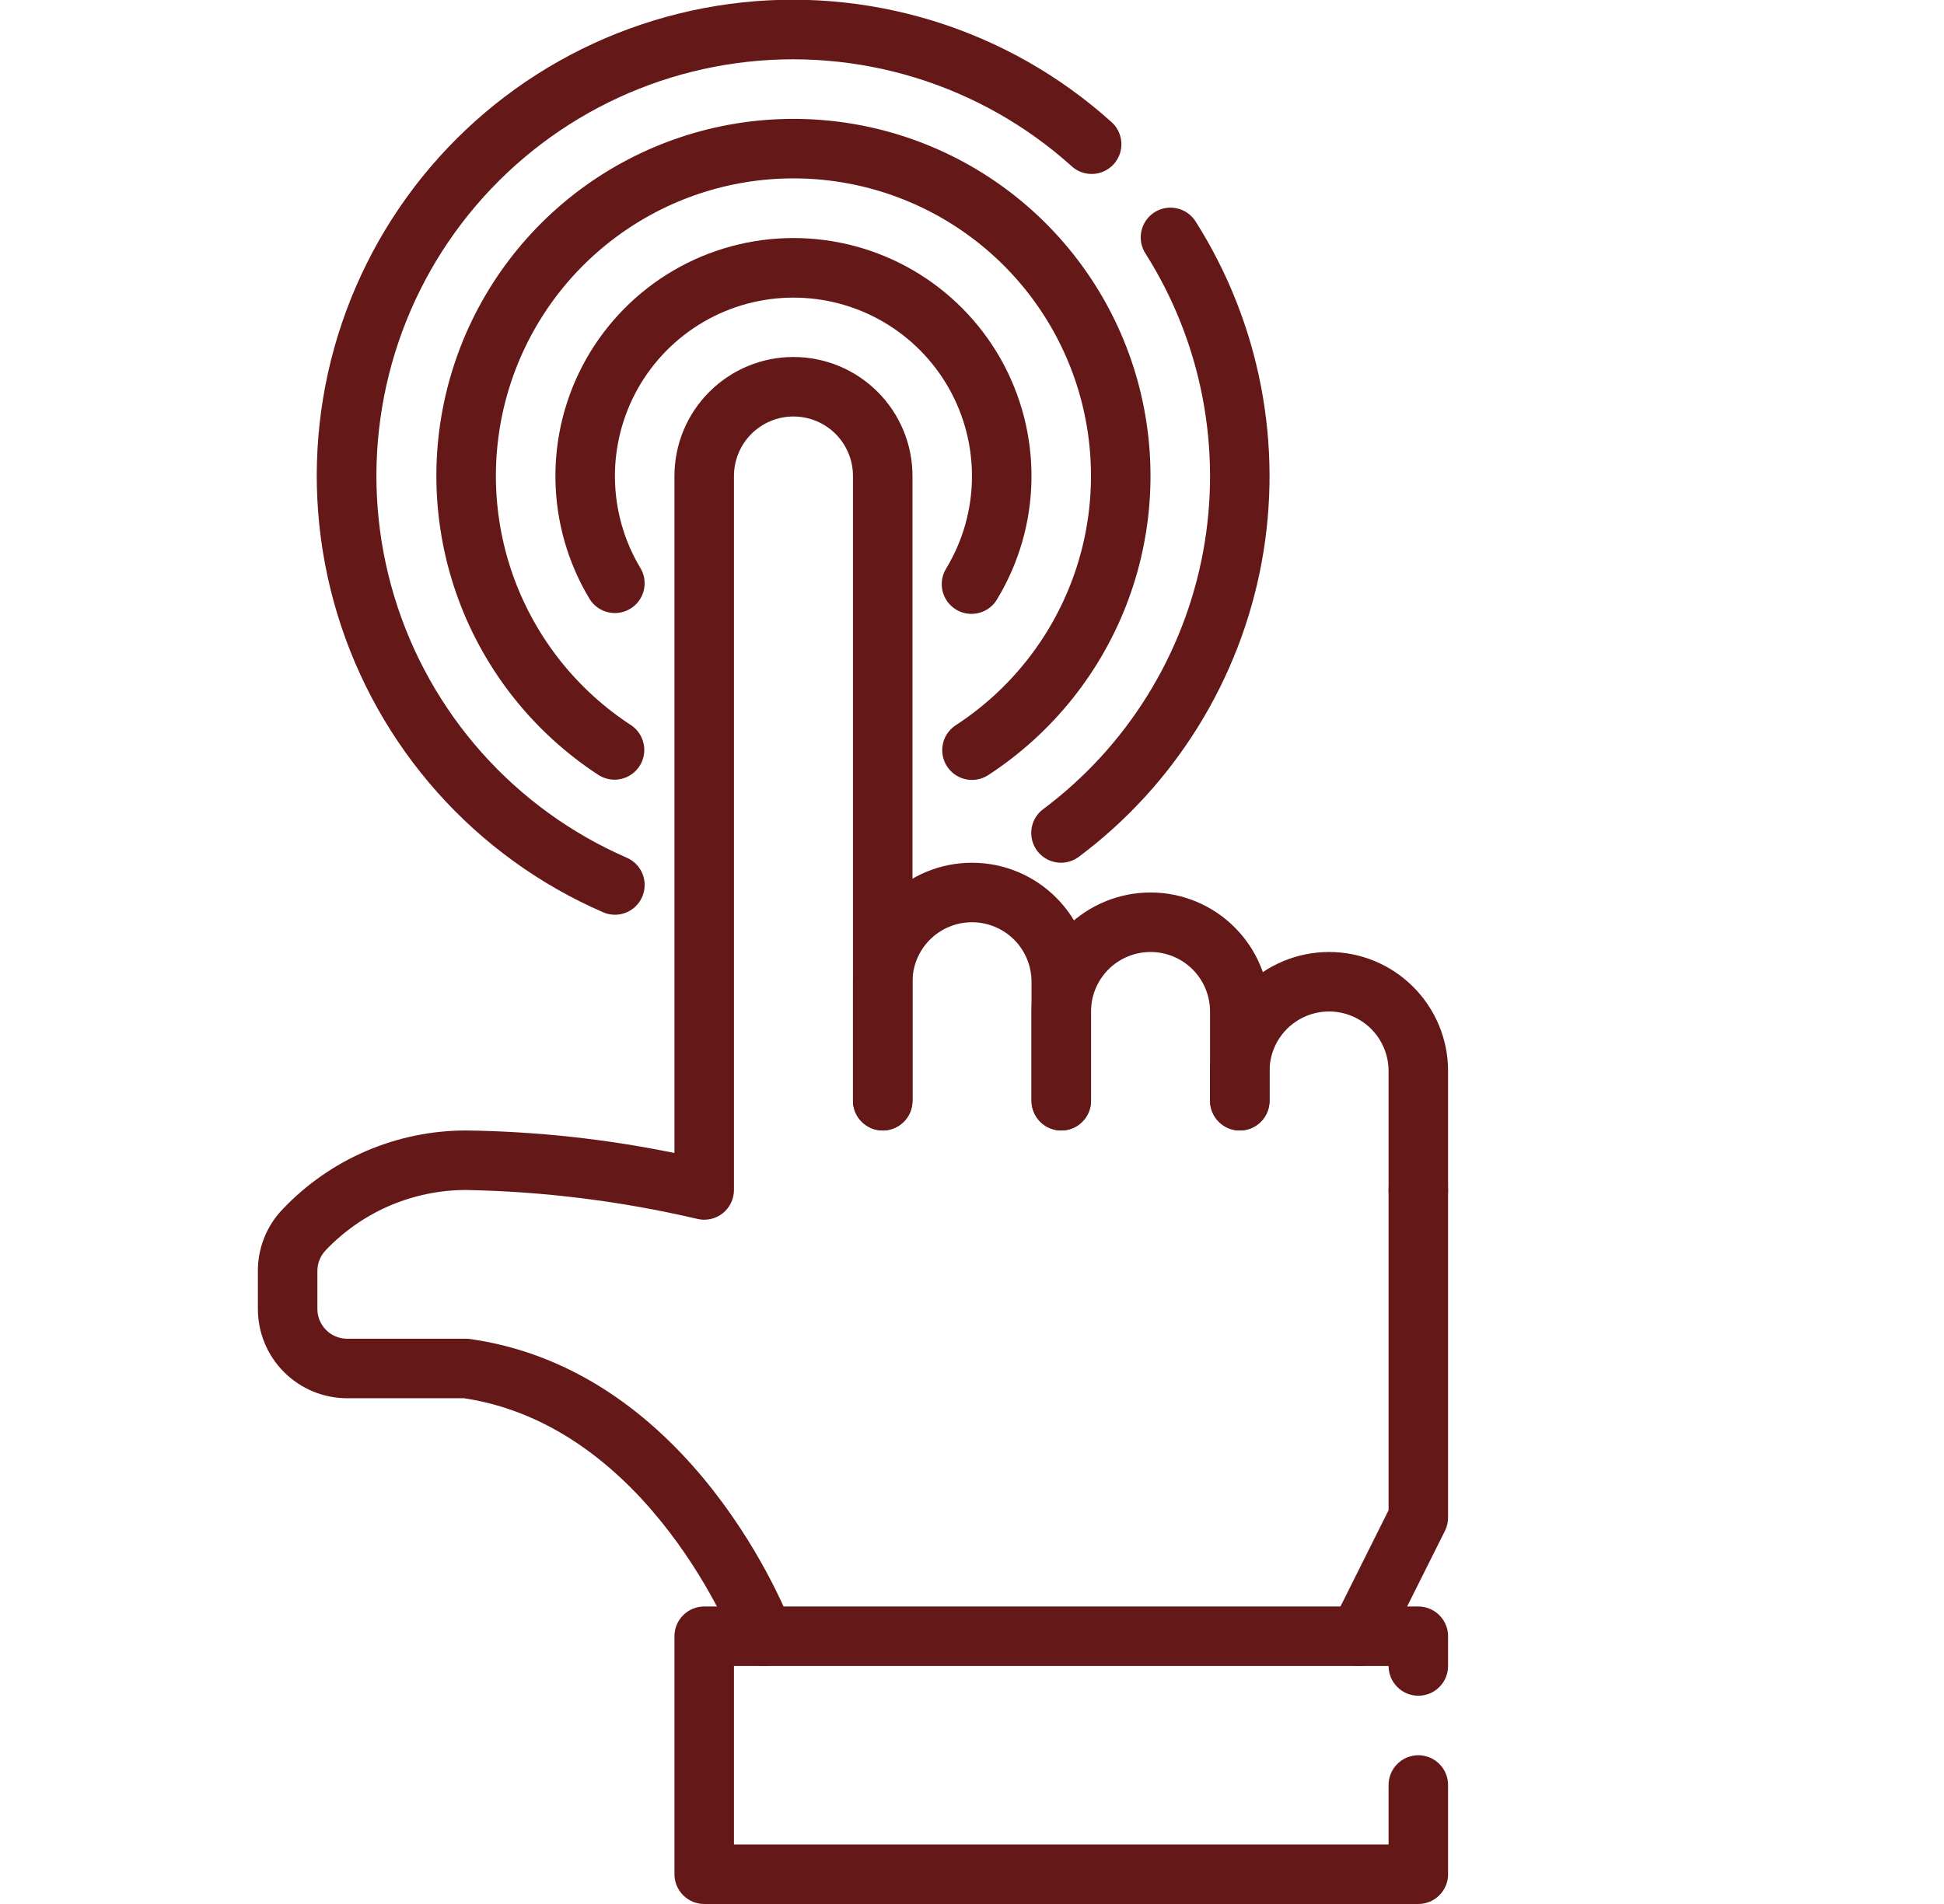 <svg width="49" height="48" viewBox="0 0 49 48" fill="none" xmlns="http://www.w3.org/2000/svg">
<g clip-path="url(#clip0_8783_18156)">
<path d="M26.743 21.75C26.586 21.75 26.432 21.7 26.305 21.608C26.177 21.516 26.081 21.387 26.032 21.237C25.982 21.088 25.98 20.927 26.027 20.776C26.074 20.626 26.167 20.494 26.293 20.4C28.406 18.82 29.846 16.501 30.326 13.907C30.805 11.312 30.288 8.632 28.879 6.401C28.824 6.318 28.785 6.225 28.766 6.126C28.747 6.028 28.748 5.927 28.769 5.829C28.79 5.731 28.83 5.639 28.887 5.557C28.944 5.474 29.017 5.404 29.101 5.351C29.186 5.297 29.28 5.261 29.379 5.245C29.478 5.228 29.578 5.232 29.676 5.255C29.773 5.278 29.865 5.32 29.946 5.379C30.026 5.438 30.095 5.513 30.146 5.599C31.757 8.148 32.348 11.211 31.801 14.177C31.253 17.143 29.608 19.794 27.193 21.6C27.063 21.697 26.905 21.75 26.743 21.75Z" fill="#641817"/>
<path d="M15.5 23.061C15.397 23.061 15.295 23.04 15.2 22.998C13.606 22.305 12.181 21.274 11.025 19.976C9.869 18.678 9.008 17.145 8.503 15.481C7.997 13.818 7.859 12.065 8.098 10.343C8.337 8.621 8.948 6.972 9.887 5.509C10.826 4.047 12.072 2.805 13.538 1.871C15.004 0.938 16.656 0.334 18.378 0.101C20.101 -0.132 21.854 0.013 23.515 0.524C25.176 1.035 26.707 1.902 28 3.063C28.077 3.128 28.14 3.207 28.185 3.297C28.23 3.386 28.257 3.484 28.264 3.584C28.271 3.684 28.258 3.784 28.226 3.879C28.193 3.974 28.142 4.061 28.075 4.136C28.008 4.211 27.927 4.271 27.836 4.314C27.745 4.357 27.647 4.381 27.547 4.385C27.446 4.389 27.346 4.373 27.252 4.338C27.158 4.303 27.073 4.249 27 4.18C25.868 3.164 24.529 2.406 23.075 1.959C21.622 1.512 20.088 1.386 18.581 1.59C17.074 1.794 15.629 2.322 14.346 3.14C13.064 3.957 11.974 5.043 11.152 6.322C10.331 7.602 9.797 9.045 9.588 10.552C9.378 12.058 9.499 13.592 9.941 15.047C10.383 16.502 11.136 17.844 12.148 18.98C13.159 20.115 14.405 21.017 15.8 21.624C15.958 21.693 16.087 21.814 16.166 21.967C16.245 22.12 16.268 22.296 16.233 22.464C16.198 22.633 16.106 22.784 15.973 22.893C15.839 23.001 15.672 23.061 15.5 23.061Z" fill="#641817"/>
<path d="M24.5 19.662C24.338 19.662 24.181 19.61 24.052 19.514C23.922 19.417 23.827 19.281 23.781 19.126C23.735 18.971 23.74 18.806 23.795 18.654C23.851 18.502 23.954 18.373 24.089 18.284C25.444 17.402 26.479 16.106 27.037 14.589C27.596 13.072 27.649 11.415 27.19 9.864C26.73 8.314 25.781 6.954 24.485 5.987C23.19 5.02 21.616 4.497 19.999 4.497C18.382 4.497 16.809 5.02 15.513 5.987C14.217 6.954 13.269 8.314 12.809 9.864C12.349 11.415 12.403 13.072 12.961 14.589C13.52 16.106 14.554 17.402 15.909 18.284C16.073 18.394 16.186 18.564 16.225 18.758C16.264 18.951 16.226 19.151 16.118 19.316C16.01 19.481 15.842 19.597 15.649 19.639C15.457 19.681 15.255 19.645 15.089 19.54C13.463 18.481 12.223 16.926 11.553 15.105C10.883 13.284 10.819 11.296 11.371 9.436C11.923 7.576 13.062 5.945 14.616 4.784C16.171 3.624 18.059 2.997 19.999 2.997C21.939 2.997 23.827 3.624 25.382 4.784C26.937 5.945 28.075 7.576 28.627 9.436C29.179 11.296 29.116 13.284 28.446 15.105C27.776 16.926 26.535 18.481 24.91 19.54C24.788 19.619 24.645 19.662 24.5 19.662Z" fill="#641817"/>
<path d="M15.5 15.455C15.371 15.455 15.244 15.422 15.131 15.359C15.018 15.295 14.924 15.204 14.857 15.093C14.31 14.183 14.014 13.143 14 12.081C13.986 11.019 14.254 9.972 14.777 9.047C15.3 8.123 16.059 7.354 16.976 6.818C17.894 6.283 18.937 6.001 19.999 6.001C21.061 6.001 22.105 6.283 23.022 6.818C23.94 7.354 24.699 8.123 25.222 9.047C25.745 9.972 26.013 11.019 25.999 12.081C25.985 13.143 25.689 14.183 25.141 15.093C25.092 15.181 25.026 15.258 24.947 15.319C24.867 15.381 24.776 15.426 24.679 15.451C24.582 15.477 24.48 15.483 24.381 15.469C24.282 15.455 24.186 15.421 24.1 15.369C24.014 15.317 23.939 15.248 23.88 15.167C23.821 15.085 23.779 14.993 23.756 14.895C23.734 14.797 23.731 14.696 23.748 14.597C23.766 14.498 23.803 14.403 23.857 14.319C24.267 13.636 24.489 12.857 24.499 12.06C24.509 11.264 24.308 10.479 23.916 9.786C23.523 9.093 22.954 8.516 22.266 8.115C21.578 7.714 20.796 7.503 19.999 7.503C19.203 7.503 18.421 7.714 17.733 8.115C17.045 8.516 16.475 9.093 16.083 9.786C15.691 10.479 15.489 11.264 15.5 12.06C15.51 12.857 15.731 13.636 16.141 14.319C16.21 14.433 16.247 14.562 16.248 14.695C16.25 14.828 16.217 14.958 16.151 15.074C16.086 15.189 15.992 15.286 15.877 15.352C15.763 15.419 15.633 15.455 15.5 15.455Z" fill="#641817"/>
<path d="M31.25 28.5C31.051 28.5 30.86 28.421 30.72 28.28C30.579 28.14 30.5 27.949 30.5 27.75V25.5C30.5 25.102 30.342 24.721 30.061 24.439C29.779 24.158 29.398 24 29 24C28.602 24 28.221 24.158 27.939 24.439C27.658 24.721 27.5 25.102 27.5 25.5V27.75C27.5 27.949 27.421 28.14 27.28 28.28C27.14 28.421 26.949 28.5 26.75 28.5C26.551 28.5 26.36 28.421 26.22 28.28C26.079 28.14 26 27.949 26 27.75V25.5C26 24.704 26.316 23.941 26.879 23.379C27.441 22.816 28.204 22.5 29 22.5C29.796 22.5 30.559 22.816 31.121 23.379C31.684 23.941 32 24.704 32 25.5V27.75C32 27.949 31.921 28.14 31.78 28.28C31.64 28.421 31.449 28.5 31.25 28.5Z" fill="#641817"/>
<path d="M26.75 28.5C26.551 28.5 26.36 28.421 26.22 28.28C26.079 28.14 26 27.949 26 27.75V24.75C26 24.352 25.842 23.971 25.561 23.689C25.279 23.408 24.898 23.25 24.5 23.25C24.102 23.25 23.721 23.408 23.439 23.689C23.158 23.971 23 24.352 23 24.75V27.75C23 27.949 22.921 28.14 22.78 28.28C22.64 28.421 22.449 28.5 22.25 28.5C22.051 28.5 21.86 28.421 21.72 28.28C21.579 28.14 21.5 27.949 21.5 27.75V24.75C21.5 23.954 21.816 23.191 22.379 22.629C22.941 22.066 23.704 21.75 24.5 21.75C25.296 21.75 26.059 22.066 26.621 22.629C27.184 23.191 27.5 23.954 27.5 24.75V27.75C27.5 27.949 27.421 28.14 27.28 28.28C27.14 28.421 26.949 28.5 26.75 28.5Z" fill="#641817"/>
<path d="M19.25 42C19.098 42 18.949 41.954 18.823 41.867C18.698 41.78 18.602 41.657 18.548 41.515C18.527 41.459 16.397 35.959 11.695 35.25H8.75C8.153 35.25 7.581 35.013 7.159 34.591C6.737 34.169 6.5 33.597 6.5 33V32.041C6.498 31.461 6.722 30.903 7.124 30.485C7.72 29.857 8.437 29.357 9.233 29.016C10.028 28.675 10.885 28.499 11.75 28.5C13.514 28.523 15.272 28.713 17 29.068V12C17 11.204 17.316 10.441 17.879 9.879C18.441 9.316 19.204 9 20 9C20.796 9 21.559 9.316 22.121 9.879C22.684 10.441 23 11.204 23 12V27.75C23 27.949 22.921 28.14 22.78 28.28C22.64 28.421 22.449 28.5 22.25 28.5C22.051 28.5 21.86 28.421 21.72 28.28C21.579 28.14 21.5 27.949 21.5 27.75V12C21.5 11.602 21.342 11.221 21.061 10.939C20.779 10.658 20.398 10.5 20 10.5C19.602 10.5 19.221 10.658 18.939 10.939C18.658 11.221 18.5 11.602 18.5 12V30C18.5 30.114 18.474 30.226 18.424 30.329C18.374 30.431 18.301 30.521 18.212 30.591C18.122 30.661 18.017 30.71 17.906 30.733C17.794 30.757 17.679 30.755 17.569 30.727C15.66 30.281 13.71 30.037 11.75 30C11.087 30 10.431 30.135 9.822 30.396C9.213 30.658 8.663 31.041 8.207 31.522C8.074 31.662 8 31.848 8 32.041V33C8 33.199 8.079 33.39 8.22 33.53C8.36 33.671 8.551 33.75 8.75 33.75H11.75C11.786 33.75 11.821 33.752 11.857 33.758C17.482 34.562 19.855 40.724 19.956 40.987C19.999 41.101 20.014 41.223 19.998 41.344C19.983 41.464 19.939 41.579 19.869 41.679C19.8 41.779 19.707 41.86 19.599 41.916C19.491 41.972 19.372 42.001 19.25 42Z" fill="#641817"/>
<path d="M35.75 48H17.75C17.551 48 17.36 47.921 17.22 47.78C17.079 47.64 17 47.449 17 47.25V41.25C17 41.051 17.079 40.86 17.22 40.72C17.36 40.579 17.551 40.5 17.75 40.5H35.75C35.949 40.5 36.14 40.579 36.28 40.72C36.421 40.86 36.5 41.051 36.5 41.25V42C36.5 42.199 36.421 42.39 36.28 42.53C36.14 42.671 35.949 42.75 35.75 42.75C35.551 42.75 35.36 42.671 35.22 42.53C35.079 42.39 35 42.199 35 42H18.5V46.5H35V45C35 44.801 35.079 44.61 35.22 44.47C35.36 44.329 35.551 44.25 35.75 44.25C35.949 44.25 36.14 44.329 36.28 44.47C36.421 44.61 36.5 44.801 36.5 45V47.25C36.5 47.449 36.421 47.64 36.28 47.78C36.14 47.921 35.949 48 35.75 48Z" fill="#641817"/>
<path d="M34.25 42C34.122 42 33.997 41.967 33.885 41.905C33.773 41.843 33.68 41.753 33.612 41.644C33.545 41.535 33.507 41.411 33.501 41.284C33.495 41.156 33.523 41.029 33.58 40.915L35 38.073V30C35 29.801 35.079 29.61 35.22 29.47C35.36 29.329 35.551 29.25 35.75 29.25C35.949 29.25 36.14 29.329 36.28 29.47C36.421 29.61 36.5 29.801 36.5 30V38.25C36.501 38.366 36.476 38.481 36.425 38.585L34.925 41.585C34.862 41.711 34.766 41.816 34.647 41.889C34.528 41.962 34.39 42.001 34.25 42Z" fill="#641817"/>
<path d="M35.75 30.75C35.551 30.75 35.36 30.671 35.22 30.53C35.079 30.39 35 30.199 35 30V27C35 26.602 34.842 26.221 34.561 25.939C34.279 25.658 33.898 25.5 33.5 25.5C33.102 25.5 32.721 25.658 32.439 25.939C32.158 26.221 32 26.602 32 27V27.75C32 27.949 31.921 28.14 31.78 28.28C31.64 28.421 31.449 28.5 31.25 28.5C31.051 28.5 30.86 28.421 30.72 28.28C30.579 28.14 30.5 27.949 30.5 27.75V27C30.5 26.204 30.816 25.441 31.379 24.879C31.941 24.316 32.704 24 33.5 24C34.296 24 35.059 24.316 35.621 24.879C36.184 25.441 36.5 26.204 36.5 27V30C36.5 30.199 36.421 30.39 36.28 30.53C36.14 30.671 35.949 30.75 35.75 30.75Z" fill="#641817"/>
</g>
<defs>
<clipPath id="clip0_8783_18156">
<rect width="48" height="48" fill="white" transform="translate(0.5)"/>
</clipPath>
</defs>
</svg>
